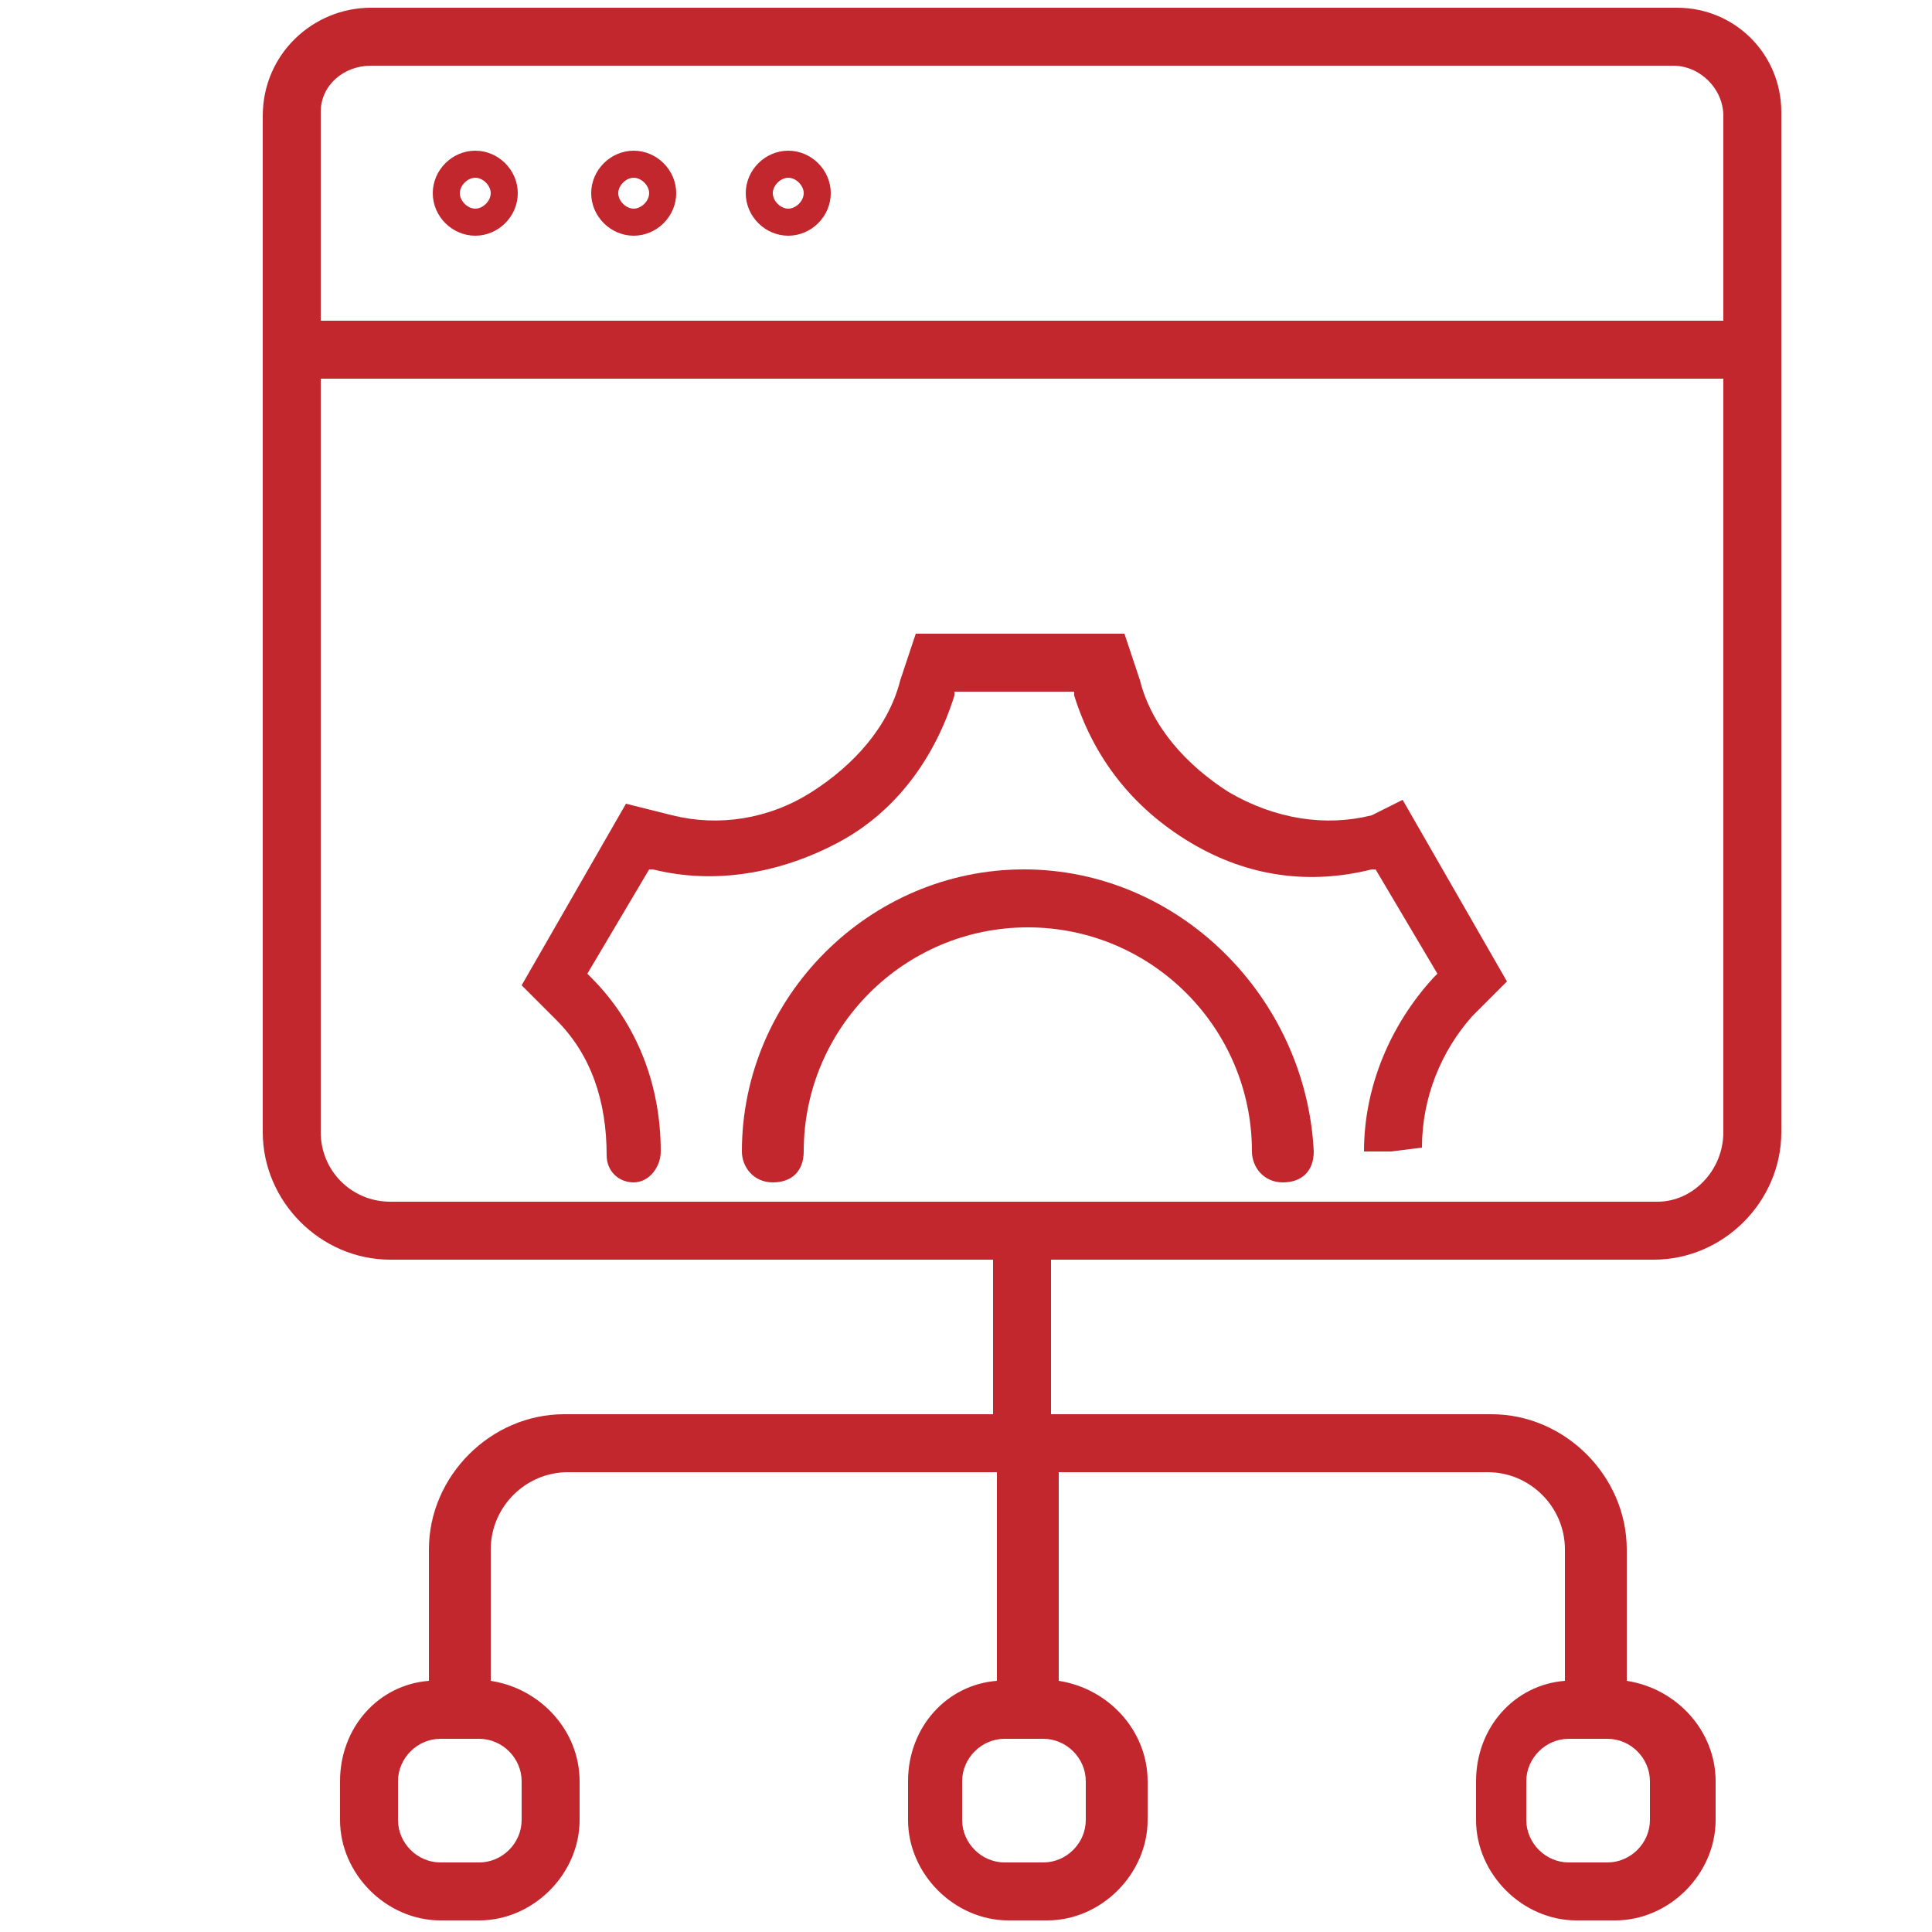 <?xml version="1.0" encoding="UTF-8"?> <!-- Generator: Adobe Illustrator 23.0.2, SVG Export Plug-In . SVG Version: 6.00 Build 0) --> <svg xmlns="http://www.w3.org/2000/svg" xmlns:xlink="http://www.w3.org/1999/xlink" version="1.1" id="Layer_1" x="0px" y="0px" width="50px" height="50px" viewBox="0 0 50 50" style="enable-background:new 0 0 50 50;" xml:space="preserve"> <style type="text/css"> .st0{fill:#C1272D;} </style> <g> <path class="st0" d="M43.4,0.2H9.6C8.1,0.2,6.8,1.4,6.8,3v26.3c0,1.8,1.5,3.3,3.3,3.3h15.6v4H14.6c-1.9,0-3.5,1.6-3.5,3.5v3.4 c-1.3,0.1-2.3,1.2-2.3,2.6v1c0,1.4,1.2,2.6,2.6,2.6h1c1.4,0,2.6-1.2,2.6-2.6v-1c0-1.3-1-2.4-2.3-2.6v-3.4c0-1.1,0.9-2,2-2h11.1v5.4 c-1.3,0.1-2.3,1.2-2.3,2.6v1c0,1.4,1.2,2.6,2.6,2.6h1c1.4,0,2.6-1.2,2.6-2.6v-1c0-1.3-1-2.4-2.3-2.6v-5.4h11.1c1.1,0,2,0.9,2,2v3.4 c-1.3,0.1-2.3,1.2-2.3,2.6v1c0,1.4,1.2,2.6,2.6,2.6h1c1.4,0,2.6-1.2,2.6-2.6v-1c0-1.3-1-2.4-2.3-2.6v-3.4c0-1.9-1.6-3.5-3.5-3.5 H27.2v-4h15.6c1.8,0,3.3-1.5,3.3-3.3V2.9C46.1,1.4,44.9,0.2,43.4,0.2z M13.5,46.1v1c0,0.6-0.5,1.1-1.1,1.1h-1 c-0.6,0-1.1-0.5-1.1-1.1v-1c0-0.6,0.5-1.1,1.1-1.1h1C13,45,13.5,45.5,13.5,46.1z M28.1,46.1v1c0,0.6-0.5,1.1-1.1,1.1h-1 c-0.6,0-1.1-0.5-1.1-1.1v-1c0-0.6,0.5-1.1,1.1-1.1h1C27.6,45,28.1,45.5,28.1,46.1z M42.7,46.1v1c0,0.6-0.5,1.1-1.1,1.1h-1 c-0.6,0-1.1-0.5-1.1-1.1v-1c0-0.6,0.5-1.1,1.1-1.1h1C42.2,45,42.7,45.5,42.7,46.1z M9.6,1.7h33.7c0.7,0,1.3,0.6,1.3,1.3v5.3H8.3 V2.9C8.3,2.2,8.9,1.7,9.6,1.7z M42.9,31.1H10.1c-1,0-1.8-0.8-1.8-1.8V9.8h36.3v19.5C44.6,30.3,43.8,31.1,42.9,31.1z"></path> <path class="st0" d="M12.3,6.1c0.6,0,1.1-0.5,1.1-1.1s-0.5-1.1-1.1-1.1S11.2,4.4,11.2,5S11.7,6.1,12.3,6.1z M12.3,4.6 c0.2,0,0.4,0.2,0.4,0.4c0,0.2-0.2,0.4-0.4,0.4S11.9,5.2,11.9,5C11.9,4.8,12.1,4.6,12.3,4.6z"></path> <path class="st0" d="M16.4,6.1c0.6,0,1.1-0.5,1.1-1.1S17,3.9,16.4,3.9S15.3,4.4,15.3,5C15.3,5.6,15.8,6.1,16.4,6.1z M16.4,4.6 c0.2,0,0.4,0.2,0.4,0.4c0,0.2-0.2,0.4-0.4,0.4S16,5.2,16,5S16.2,4.6,16.4,4.6z"></path> <path class="st0" d="M20.4,6.1c0.6,0,1.1-0.5,1.1-1.1S21,3.9,20.4,3.9S19.3,4.4,19.3,5S19.8,6.1,20.4,6.1z M20.4,4.6 c0.2,0,0.4,0.2,0.4,0.4c0,0.2-0.2,0.4-0.4,0.4S20,5.2,20,5S20.2,4.6,20.4,4.6z"></path> <path class="st0" d="M26.5,22.5c-4,0-7.3,3.3-7.3,7.3c0,0.4,0.3,0.8,0.8,0.8s0.8-0.3,0.8-0.8c0-3.2,2.6-5.8,5.8-5.8 s5.8,2.6,5.8,5.8c0,0.4,0.3,0.8,0.8,0.8s0.8-0.3,0.8-0.8C33.8,25.8,30.5,22.5,26.5,22.5z"></path> <path class="st0" d="M35.5,21.1c-1.2,0.3-2.5,0.1-3.7-0.6c-1.1-0.7-2-1.7-2.3-2.9l-0.4-1.2h-5.4l-0.4,1.2c-0.3,1.2-1.2,2.2-2.3,2.9 c-1.1,0.7-2.4,0.9-3.6,0.6l-1.2-0.3l-2.7,4.7l0.9,0.9c0.9,0.9,1.3,2.1,1.3,3.5c0,0.4,0.3,0.7,0.7,0.7l0,0c0.4,0,0.7-0.4,0.7-0.8 c0-1.7-0.6-3.3-1.8-4.5l-0.1-0.1l1.6-2.7h0.1c1.6,0.4,3.3,0.1,4.8-0.7c1.5-0.8,2.5-2.2,3-3.8v-0.1h3.1V18c0.5,1.6,1.5,2.9,3,3.8 c1.5,0.9,3.1,1.1,4.7,0.7h0.1l1.6,2.7l-0.1,0.1c-1.1,1.2-1.8,2.8-1.8,4.5H36l0.8-0.1c0-1.3,0.5-2.5,1.3-3.4l0.9-0.9l-2.7-4.7 L35.5,21.1z"></path> </g> </svg> 